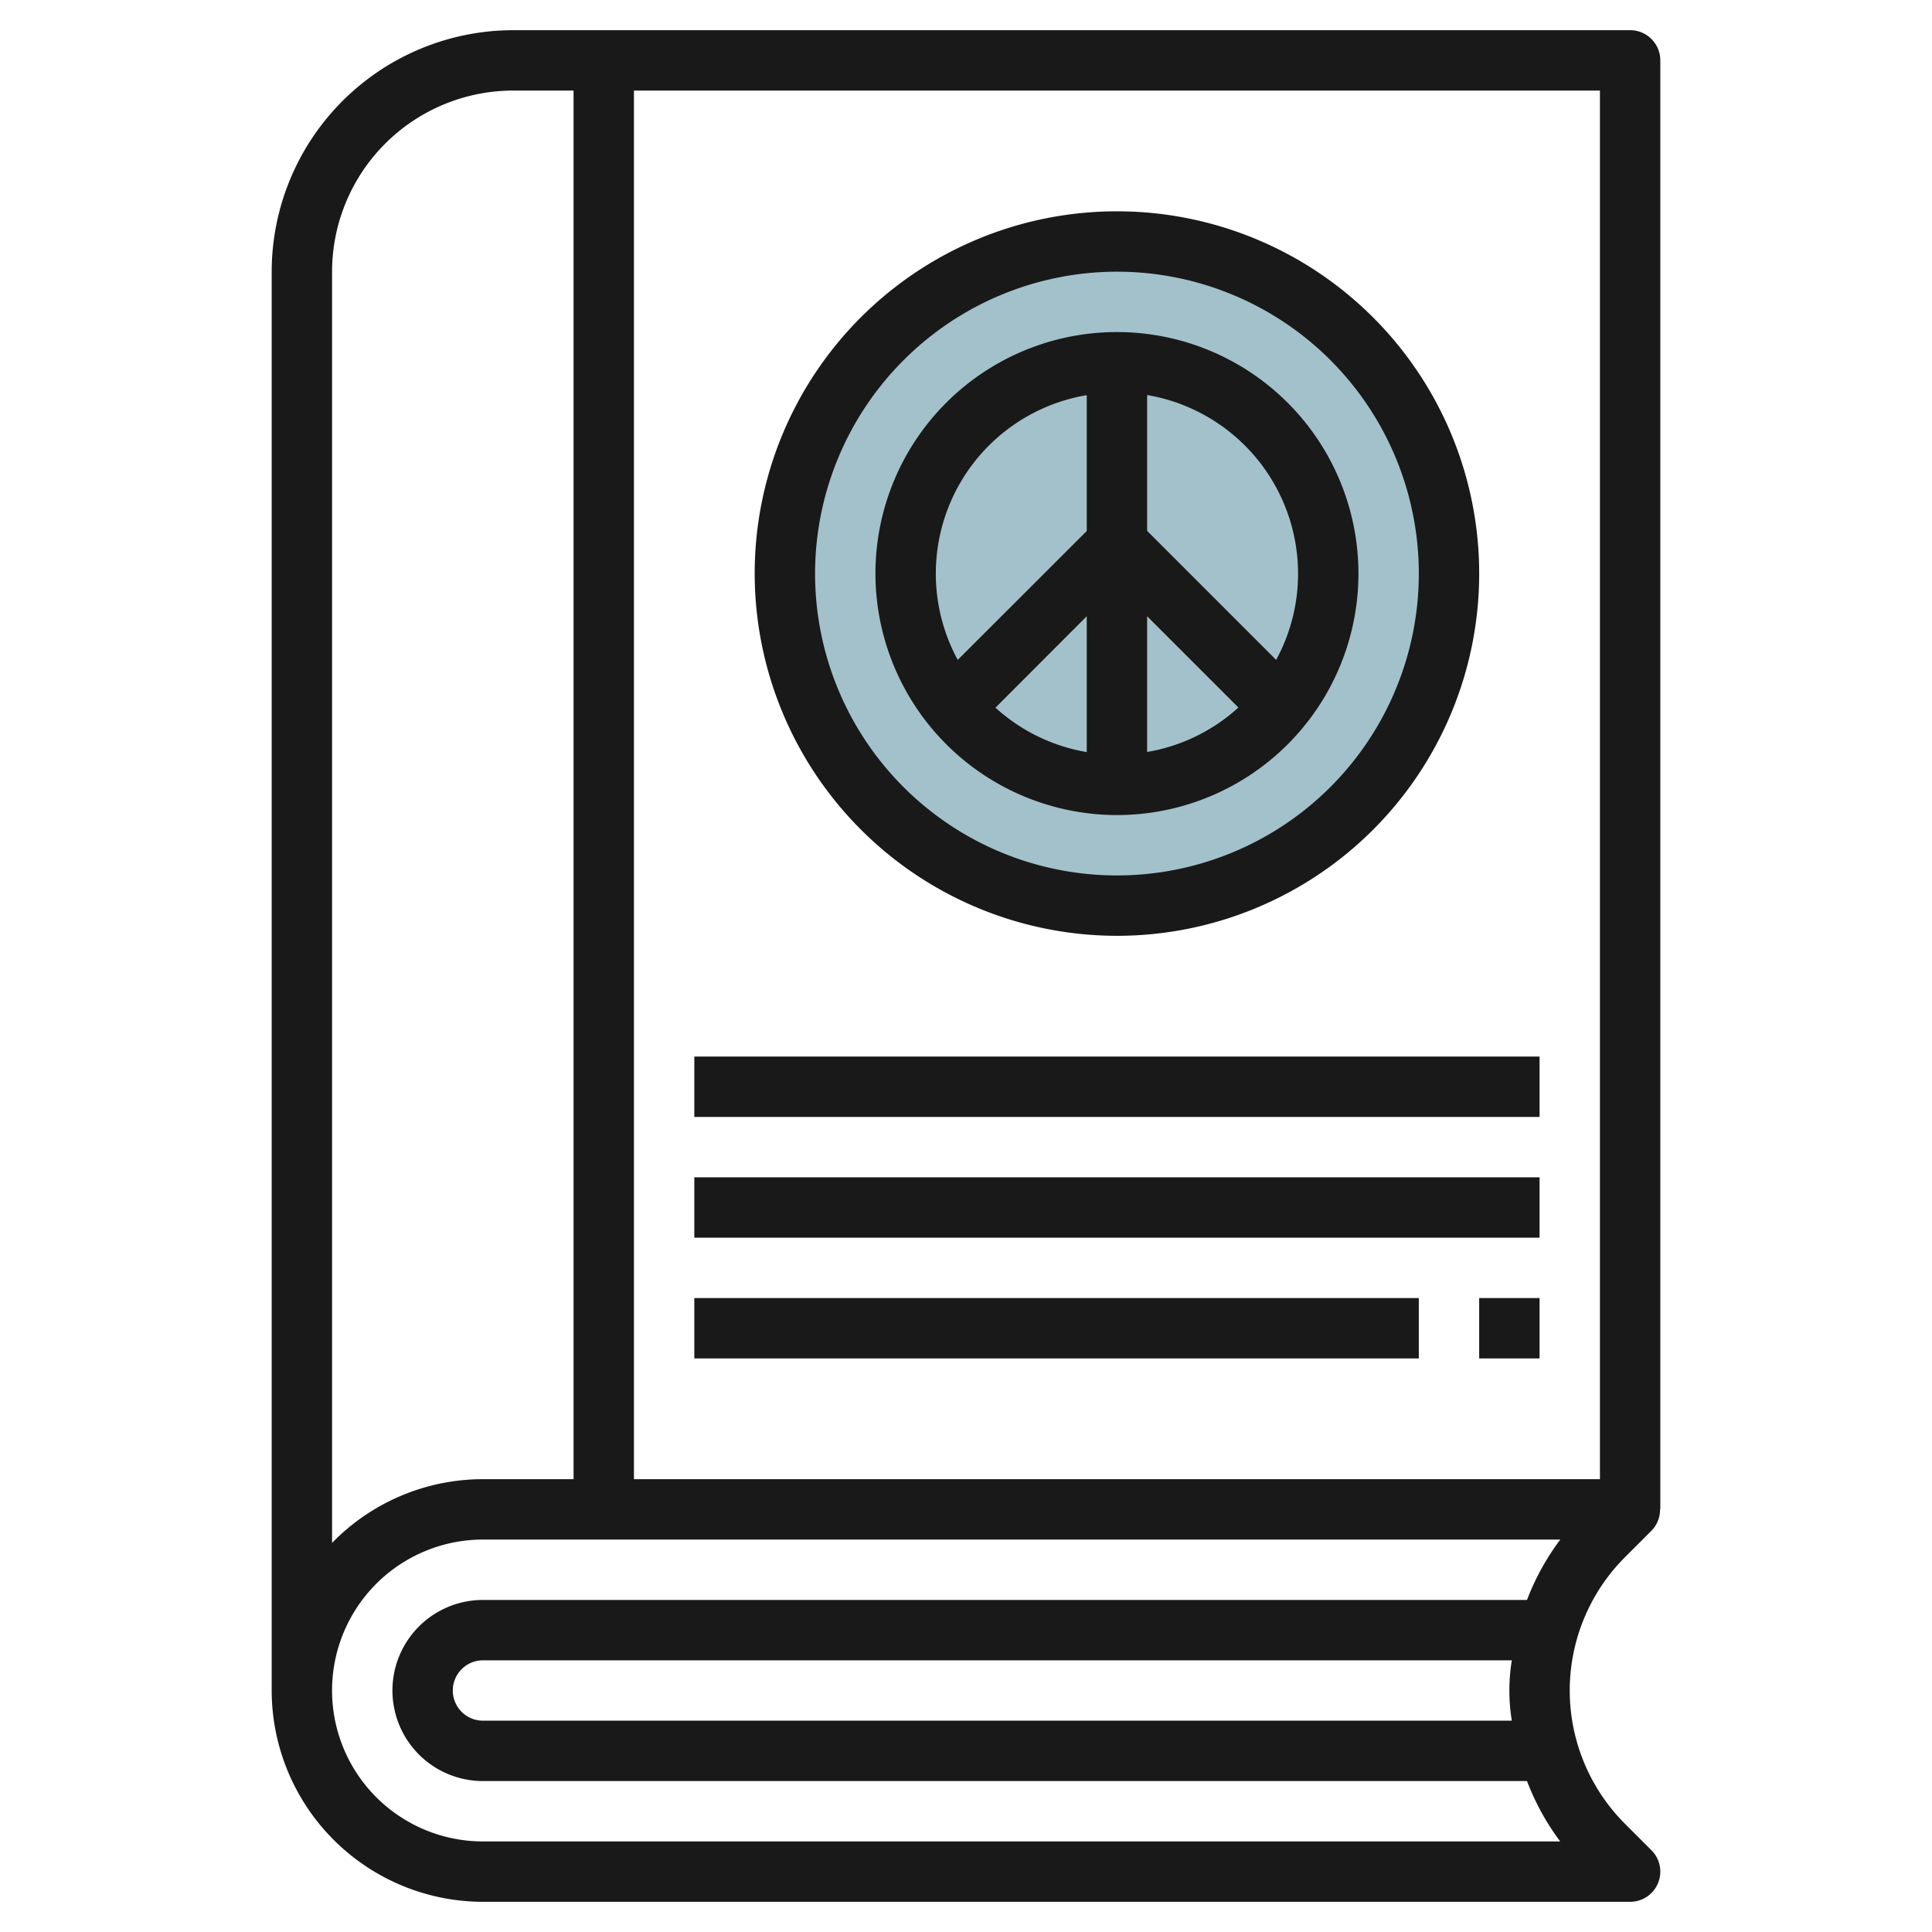 <svg id="Layer_3" height="512" viewBox="0 0 64 64" width="512" xmlns="http://www.w3.org/2000/svg" data-name="Layer 3"><circle cx="37" cy="19" fill="#a3c1ca" r="11"/><g fill="#191919"><path d="m54.707 50.707a.991.991 0 0 0 .284-.707h.009v-48a1 1 0 0 0 -1-1h-37a8.009 8.009 0 0 0 -8 8v47a7.009 7.009 0 0 0 7 7h38a1 1 0 0 0 .707-1.707l-.879-.879a6.243 6.243 0 0 1 0-8.828zm-43.707-41.707a6.006 6.006 0 0 1 6-6h2v46h-3a6.973 6.973 0 0 0 -5 2.111zm39.081 48h-34.081a1 1 0 0 1 0-2h34.081a6.213 6.213 0 0 0 0 2zm.5-4h-34.581a3 3 0 0 0 0 6h34.584a8.18 8.18 0 0 0 1.1 2h-35.684a5 5 0 0 1 0-10h35.687a8.18 8.18 0 0 0 -1.103 2zm-29.581-4v-46h32v46z"/><path d="m23 35h28v2h-28z"/><path d="m23 39h28v2h-28z"/><path d="m23 43h24v2h-24z"/><path d="m37 31a12 12 0 1 0 -12-12 12.013 12.013 0 0 0 12 12zm0-22a10 10 0 1 1 -10 10 10.011 10.011 0 0 1 10-10z"/><path d="m37 27a8 8 0 1 0 -8-8 8.009 8.009 0 0 0 8 8zm1-6.586 3.024 3.024a5.979 5.979 0 0 1 -3.024 1.472zm-2 4.5a5.979 5.979 0 0 1 -3.024-1.472l3.024-3.028zm7-5.914a5.966 5.966 0 0 1 -.726 2.86l-4.274-4.274v-4.5a6.006 6.006 0 0 1 5 5.914zm-7-5.91v4.5l-4.274 4.27a5.994 5.994 0 0 1 4.274-8.77z"/><path d="m49 43h2v2h-2z"/></g></svg>
